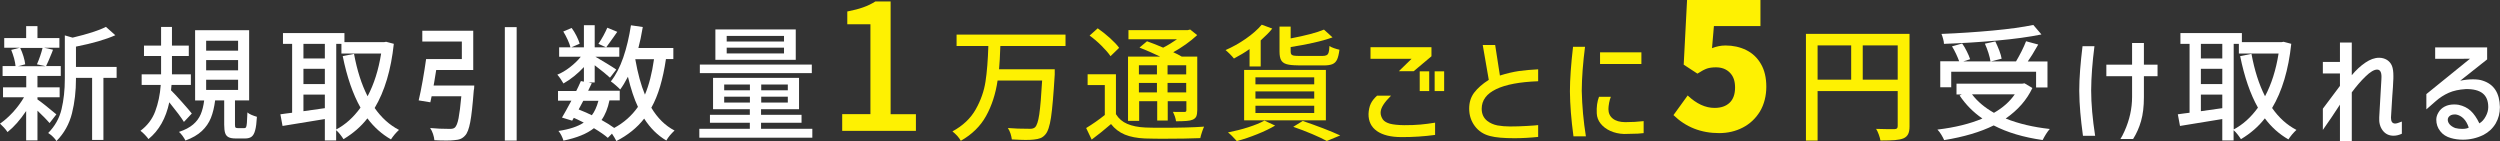 <?xml version="1.0" encoding="UTF-8"?><svg id="_レイヤー_2" xmlns="http://www.w3.org/2000/svg" viewBox="0 0 289.6 16.39"><rect x="0" y="0" width="289.6" height="16.39" fill="#333333" stroke="none"/><defs><style>.cls-1{fill:#fff;}.cls-2{fill:#fef102;}</style></defs><g id="_レイヤー_1-2"><path class="cls-1" d="m5.75,14.26c-.28-.33-.75-.81-1.41-1.44v3.44h-1.31v-3.4c-.71,1.05-1.43,1.86-2.16,2.44-.1-.15-.23-.33-.41-.52s-.33-.34-.46-.46c.49-.33.99-.77,1.5-1.32.5-.55.93-1.13,1.28-1.73H.35v-1.15h2.69v-1.32H.3v-1.15h1.5c-.02-.25-.08-.55-.17-.9-.1-.35-.21-.67-.33-.97l.99-.25H.49v-1.12h2.54v-1.38h1.31v1.38h2.54v1.12h-1.76l1.02.23-.13.35c-.31.76-.53,1.27-.67,1.54h1.7v1.15h-2.7v1.32h2.57v1.15h-2.57v.25c.43.29,1.16.87,2.19,1.73l-.78,1ZM2.34,5.55c.15.3.27.63.38.98.11.35.17.66.2.92l-.84.22h3.2l-1-.22c.28-.65.5-1.28.65-1.9h-2.59Zm11.17,3.47h-1.53v7.19h-1.31v-7.19h-1.87v.13c0,1.4-.15,2.73-.46,3.97-.31,1.24-.91,2.32-1.8,3.22-.08-.15-.22-.31-.42-.51-.2-.19-.38-.33-.54-.42.78-.79,1.3-1.71,1.55-2.76.25-1.05.38-2.22.38-3.52v-5.03l.9.26c1.76-.42,3.05-.83,3.86-1.25l1.09.97c-1.12.5-2.64.94-4.56,1.32v2.35h4.71v1.25Z"/><path class="cls-1" d="m21.31,14.13c-.29-.48-.86-1.24-1.7-2.28-.39,1.85-1.19,3.27-2.41,4.26-.1-.15-.24-.31-.42-.5-.18-.19-.35-.34-.51-.46.79-.59,1.37-1.34,1.71-2.25s.56-1.93.64-3.06h-2.21v-1.23h2.25v-2.12h-1.98v-1.21h1.98v-2.16h1.26v2.16h1.95v1.21h-1.95v2.12h2.19v1.23h-2.24l-.06.62c.27.26.69.71,1.26,1.35s.95,1.08,1.15,1.34l-.93.99Zm6.99.71c.1,0,.17-.04.21-.12.04-.08.07-.25.09-.49s.04-.65.06-1.21c.11.11.27.2.48.29.21.09.42.16.62.22-.04.68-.1,1.2-.2,1.55-.09.36-.23.61-.41.75-.18.14-.43.21-.75.21h-1.08c-.38,0-.66-.05-.85-.15-.19-.1-.32-.26-.39-.48-.07-.22-.11-.54-.11-.96v-2.82h-1.05c-.1.78-.26,1.46-.49,2.03-.23.57-.58,1.08-1.05,1.52-.47.44-1.11.81-1.9,1.1-.08-.16-.19-.35-.34-.55-.15-.2-.29-.35-.41-.45.7-.23,1.24-.52,1.64-.86s.69-.74.88-1.18c.19-.45.32-.98.4-1.6h-1.05V3.5h6.26v8.13h-1.64v2.8c0,.18.02.3.06.34.04.04.13.07.26.07h.74Zm-4.42-10.12v1.15h3.7v-1.15h-3.7Zm0,2.24v1.19h3.7v-1.19h-3.7Zm0,2.28v1.18h3.7v-1.18h-3.7Z"/><path class="cls-1" d="m45.62,5.07c-.32,3.02-1.06,5.5-2.22,7.44.78,1.12,1.72,1.97,2.82,2.54-.16.14-.32.31-.51.53-.18.22-.32.41-.42.57-1.06-.61-1.97-1.42-2.73-2.44-.74.95-1.66,1.75-2.77,2.41-.1-.16-.23-.35-.39-.55-.16-.2-.31-.37-.46-.49v1.19h-1.31v-2.48l-4.9.8-.25-1.35.65-.09.71-.09v-7.98h-1.06v-1.25h7.12v1.05h4.6l.23-.04.87.23Zm-7.99.01h-2.48v1.69h2.48v-1.69Zm-2.48,2.89v1.77h2.48v-1.77h-2.48Zm0,4.91l2.48-.35v-1.57h-2.48v1.92Zm3.79,2.12c1.07-.56,2-1.4,2.82-2.53-.88-1.56-1.57-3.55-2.06-5.97l1.31-.26c.35,1.9.87,3.54,1.57,4.91.75-1.41,1.27-3.06,1.57-4.95h-4.6v-1.12h-.6v9.92Z"/><path class="cls-1" d="m54.94,9.89c0,.29-.03.49-.06.6-.13,1.68-.26,2.9-.41,3.67-.15.77-.34,1.29-.6,1.55-.15.17-.33.3-.52.38-.19.08-.45.13-.76.15-.21.03-.51.04-.89.04-.44,0-.9-.01-1.38-.04-.02-.22-.07-.46-.16-.73-.09-.26-.2-.49-.33-.68.71.07,1.45.1,2.22.1.16,0,.3,0,.39-.03.1-.02.18-.06.26-.13.16-.15.31-.5.42-1.07s.22-1.42.32-2.55h-3.44l-.15.7-1.35-.22c.15-.62.3-1.38.46-2.27.16-.9.29-1.74.4-2.52h4.14v-2.03h-4.58v-1.25h5.9v4.55h-4.29l-.23,1.41-.07.39h4.69Zm3.54-6.75h1.37v13.15h-1.37V3.14Z"/><path class="cls-1" d="m77.14,6.86c-.17,1.17-.4,2.22-.67,3.14s-.61,1.75-1.02,2.48c.72,1.2,1.61,2.08,2.69,2.64-.15.14-.33.32-.52.54-.19.23-.33.43-.43.62-1.02-.6-1.87-1.45-2.57-2.54-.82,1.06-1.9,1.92-3.22,2.6-.13-.26-.3-.55-.51-.86l-.48.49c-.37-.33-.91-.7-1.61-1.12-.8.64-1.98,1.12-3.53,1.44-.05-.18-.13-.38-.24-.6-.11-.22-.23-.39-.34-.52,1.28-.19,2.26-.52,2.93-.97-.5-.25-.89-.44-1.15-.55l-.19.33-1.18-.36c.22-.37.59-1.02,1.09-1.96h-1.55v-1.12h2.11c.15-.28.32-.66.54-1.15l.35.07v-1.69c-.72.77-1.51,1.41-2.37,1.9-.09-.15-.2-.33-.33-.53-.14-.2-.26-.36-.38-.49.48-.19.97-.48,1.46-.86.49-.38.91-.78,1.26-1.22h-2.51v-1.09h1.31c-.06-.24-.16-.53-.32-.87-.16-.34-.32-.66-.51-.96l.97-.41c.2.27.39.58.56.92s.29.64.37.9l-.96.42h1.45v-2.56h1.25v2.56h2.85v1.09h-2.77c.32.18.76.45,1.31.78.56.34.93.58,1.11.71l-.73.94c-.33-.31-.92-.79-1.77-1.44v1.99h-.73l.39.09-.42.87h3.66v1.12h-1.19c-.19.93-.5,1.69-.92,2.27.55.3,1.04.61,1.47.92,1.11-.6,2.03-1.41,2.75-2.44-.44-.92-.82-2.08-1.16-3.49-.32.62-.62,1.11-.9,1.48-.1-.12-.26-.27-.49-.47-.23-.2-.42-.36-.59-.47.57-.72,1.05-1.64,1.44-2.77.39-1.13.68-2.38.89-3.73l1.37.2c-.16.96-.33,1.77-.51,2.43h4.05v1.28h-.86Zm-9.57,4.81l-.32.6-.22.41c.63.25,1.14.47,1.53.67.32-.42.57-.97.76-1.67h-1.74Zm3.94-7.99l-.42.6c-.46.64-.75,1.04-.87,1.21l-.9-.41c.18-.26.37-.57.57-.93.19-.36.35-.67.46-.94l1.16.48Zm2.08,3.18c.29,1.64.66,3,1.12,4.1.47-1.11.82-2.48,1.05-4.1h-2.16Z"/><path class="cls-1" d="m88.17,14.92h5.93v1.03h-13.09v-1.03h5.85v-.7h-4.62v-.92h4.62v-.65h-4.26v-3.63h9.96v3.63h-4.4v.65h4.69v.92h-4.69v.7Zm5.87-7.44v.99h-12.97v-.99h12.97Zm-1.86-4.07v3.52h-9.31v-3.52h9.31Zm-8.29,6.38v.67h2.98v-.67h-2.98Zm0,2.09h2.98v-.68h-2.98v.68Zm6.93-7.07v-.65h-6.64v.65h6.64Zm0,1.38v-.67h-6.64v.67h6.64Zm.44,4.27v-.67h-3.08v.67h3.08Zm0,1.42v-.68h-3.08v.68h3.08Z"/><path class="cls-2" d="m97.56,13.22h3.27V2.81h-2.68v-1.48c.7-.14,1.32-.29,1.84-.48.52-.18.99-.41,1.41-.68h1.77v13.06h2.93v1.93h-8.54v-1.93Z"/><path class="cls-2" d="m115.88,5.33c-.04,1.2-.09,2.1-.15,2.69h6.45v.62c-.14,2.31-.28,3.96-.43,4.96-.15,1-.37,1.66-.65,1.97-.17.2-.36.35-.57.43-.2.08-.47.14-.8.17-.24.03-.56.04-.94.04-.32,0-.85-.02-1.58-.06-.02-.19-.07-.42-.15-.67-.08-.25-.19-.47-.31-.65.68.06,1.54.09,2.59.09.24,0,.43-.06.55-.17.21-.18.38-.69.5-1.51.12-.82.23-2.13.33-3.91h-5.16c-.23,1.56-.68,2.93-1.33,4.1-.65,1.18-1.63,2.14-2.93,2.88-.09-.17-.23-.36-.41-.57-.19-.2-.38-.38-.56-.52,1.2-.65,2.1-1.5,2.69-2.54s.97-2.12,1.14-3.23.28-2.48.33-4.12h-3.68v-1.32h12.62v1.32h-7.55Z"/><path class="cls-2" d="m129.29,13.25c.3.49.73.86,1.29,1.1s1.25.38,2.08.42c.36.02,1.04.03,2.03.03,1.95,0,3.54-.04,4.79-.13-.08.17-.16.38-.25.65-.09.27-.15.49-.19.68-1.18.05-2.56.07-4.14.07-.68,0-1.43,0-2.27-.03-.92-.04-1.7-.19-2.33-.45-.63-.26-1.17-.67-1.6-1.22-.79.68-1.54,1.28-2.24,1.8l-.64-1.34c.74-.45,1.46-.95,2.16-1.51v-3.47h-1.99v-1.25h3.28v4.65Zm-.64-6.73c-.23-.35-.58-.75-1.04-1.21-.46-.46-.92-.85-1.39-1.19l.94-.84c.47.33.95.71,1.42,1.13.47.43.83.8,1.06,1.13l-1,.97Zm3.28,7.48h-1.26v-7.44h3.73c-.79-.38-1.59-.73-2.4-1.05l.87-.73c.63.22,1.25.47,1.87.74.55-.28,1.08-.61,1.6-.97h-5.62v-1.06h6.87l.28-.07.81.65c-.82.76-1.75,1.41-2.77,1.98.36.16.69.33.99.51h1.79v6.19c0,.32-.04.56-.11.73-.07.16-.21.29-.41.38-.18.08-.42.13-.71.15-.29.02-.7.04-1.23.04-.02-.16-.06-.35-.13-.55-.07-.2-.15-.38-.23-.54.2,0,.48.01.83.01h.51c.08,0,.13-.02.17-.05s.05-.09.05-.18v-1.02h-2.16v2.24h-1.22v-2.24h-2.09v2.28Zm2.09-6.44h-2.09v1.06h2.09v-1.06Zm-2.09,3.14h2.09v-1.09h-2.09v1.09Zm5.48-2.08v-1.06h-2.16v1.06h2.16Zm-2.16,2.08h2.16v-1.09h-2.16v1.09Z"/><path class="cls-2" d="m144.74,5.69c-.52.37-1.12.73-1.8,1.09-.12-.15-.27-.32-.47-.52-.2-.2-.37-.35-.5-.46.8-.35,1.58-.78,2.34-1.31s1.37-1.06,1.85-1.63l1.22.45c-.32.41-.77.86-1.34,1.37v3.02h-1.29v-2.02Zm2.98,8.85c-.56.34-1.25.67-2.07,1s-1.61.6-2.38.8c-.42-.47-.76-.81-1.02-1,.79-.16,1.58-.35,2.35-.6s1.4-.5,1.87-.77l1.23.57Zm-3.6-.6v-5.84h9.47v5.84h-9.47Zm1.31-4.98v.81h6.81v-.81h-6.81Zm0,1.63v.83h6.81v-.83h-6.81Zm0,1.66v.84h6.81v-.84h-6.81Zm4.94-4.68c-.59,0-1.04-.05-1.34-.14-.3-.09-.51-.25-.63-.47-.12-.22-.18-.55-.18-.99v-2.89h1.29v1.37c1.73-.33,3.02-.67,3.86-1.02l.99.9c-.64.23-1.38.44-2.24.63-.85.19-1.72.35-2.61.49v.51c0,.15.02.25.07.33.05.07.14.12.27.15.13.02.34.04.63.04h2.72c.21,0,.37-.03.48-.09s.18-.16.23-.32.08-.4.09-.74c.13.09.3.17.53.25.23.08.44.14.63.18-.06.49-.15.87-.27,1.13-.12.26-.3.44-.54.54-.24.1-.58.15-1.02.15h-2.96Zm.54,6.44c.79.27,1.59.56,2.38.86.79.31,1.45.58,1.96.82l-1.55.64c-.44-.24-1.01-.51-1.72-.81-.71-.3-1.44-.58-2.17-.83l1.1-.68Z"/><path class="cls-2" d="m161.14,11.08c-.4.4-.7.75-.9,1.07-.2.31-.31.62-.31.91,0,.26.09.52.26.78.16.22.44.38.82.49.38.1.93.16,1.65.17.71,0,1.33-.02,1.87-.07.54-.05,1.11-.12,1.71-.22v1.42c-1.28.17-2.58.26-3.91.25-1.23,0-2.17-.24-2.83-.7-.65-.46-.98-1.11-.97-1.98.02-.47.11-.87.26-1.19.15-.32.4-.63.73-.93h1.6Zm.9-2.83l1.48-1.44h-4.76v-1.34h7.06v1.05l-2.06,1.73h-1.71Zm3.52.01v2.29h-1.1v-2.29h1.1Zm1.73,0v2.29h-1.1v-2.29h1.1Z"/><path class="cls-2" d="m178.19,9.41c-2.14.08-3.77.38-4.88.92-1.11.53-1.67,1.29-1.67,2.27,0,.6.22,1.07.65,1.41.34.26.73.43,1.18.52.45.08.94.12,1.47.12.63,0,1.28-.02,1.95-.06.67-.04,1.1-.07,1.29-.1v1.37c-.96.1-1.88.15-2.76.15-1.23,0-2.16-.08-2.8-.25-.76-.19-1.35-.58-1.78-1.16-.43-.58-.65-1.25-.65-2.02,0-.72.19-1.33.58-1.85.39-.51.95-1.01,1.69-1.48l-.7-4.04h1.44l.55,3.54c.79-.25,1.53-.42,2.19-.52.67-.09,1.41-.16,2.24-.2v1.38Z"/><path class="cls-2" d="m183.61,5.42c-.24,1.87-.37,3.57-.38,5.11.04,1.77.2,3.52.48,5.26h-1.44c-.26-1.93-.4-3.67-.41-5.21,0-1.43.13-3.15.36-5.16h1.38Zm2.99,5.8c-.08.17-.14.4-.2.69-.05.29-.08.53-.08.73,0,.46.17.83.51,1.1.34.27.81.4,1.42.41.76,0,1.47-.04,2.15-.12v1.39c-.11.02-.33.04-.67.06l-1.6.04c-.58-.02-1.11-.14-1.58-.35-.47-.21-.85-.5-1.13-.85s-.43-.75-.45-1.18c-.04-.75.05-1.39.26-1.93h1.37Zm3.54-5.16v1.35h-4.79v-1.35h4.79Z"/><path class="cls-2" d="m193.85,13.34l1.65-2.28c1.02.96,2.05,1.44,3.11,1.44.75,0,1.33-.2,1.75-.6.42-.4.63-.99.63-1.76s-.2-1.32-.61-1.73-.94-.61-1.61-.61c-.41,0-.75.05-1.03.14-.28.1-.65.29-1.11.59l-1.59-1.04.39-7.5h8.5v3.03h-5.39l-.22,2.56c.5-.2,1.02-.31,1.57-.31.88,0,1.68.18,2.39.53s1.28.88,1.7,1.6c.42.71.63,1.6.63,2.65s-.25,2.05-.74,2.87c-.5.81-1.16,1.43-1.99,1.86s-1.75.64-2.74.64c-2.1,0-3.86-.7-5.29-2.09Z"/><path class="cls-2" d="m221.2,14.61c0,.4-.05.7-.16.92-.11.22-.29.39-.55.5-.24.1-.56.16-.97.2-.4.03-.97.05-1.69.05-.03-.19-.09-.42-.19-.69-.1-.27-.2-.49-.31-.66.62.02,1.06.03,1.31.03h.83c.14-.01.23-.04.28-.09.05-.05.08-.14.08-.28v-4.04h-9.28v5.74h-1.35V3.92h12v10.69Zm-10.65-9.35v3.97h3.89v-3.97h-3.89Zm5.23,3.97h4.05v-3.97h-4.05v3.97Z"/><path class="cls-1" d="m235.43,10.2c-.65,1.38-1.68,2.55-3.09,3.53,1.49.6,3.2,1,5.11,1.21-.14.15-.28.34-.44.59-.15.25-.29.48-.39.69-2.2-.31-4.09-.87-5.67-1.69-1.54.76-3.45,1.33-5.74,1.7-.07-.17-.18-.38-.33-.63-.15-.25-.3-.44-.45-.59,2.03-.24,3.77-.67,5.21-1.28-1.06-.73-1.94-1.62-2.64-2.67l.26-.12h-.62v-1.25h7.63l.25-.04.92.55Zm-9.41-.09h-1.26v-3.01h2.19c-.09-.25-.21-.54-.36-.86-.15-.32-.31-.61-.47-.87l1.18-.33c.19.27.38.58.54.92.17.34.3.64.38.9l-.78.25h3.14c-.04-.27-.12-.6-.24-.98-.12-.38-.26-.74-.41-1.07l1.21-.26c.16.34.32.69.46,1.06.14.37.23.68.27.94l-1.22.31h2.89c.2-.34.41-.72.63-1.15.22-.43.39-.83.53-1.18l1.41.38c-.52.91-.92,1.56-1.21,1.96h2.28v3.01h-1.32v-1.82h-9.83v1.82Zm10.47-6.12c-1.43.29-3.16.53-5.18.71s-4.06.31-6.12.38c0-.16-.04-.36-.1-.58-.06-.22-.12-.41-.19-.57,2.01-.08,3.99-.21,5.93-.39,1.94-.18,3.51-.4,4.71-.65l.94,1.1Zm-8.05,6.94c.63.83,1.48,1.54,2.54,2.14,1.02-.58,1.82-1.29,2.41-2.14h-4.95Z"/><path class="cls-1" d="m242.62,5.36c-.24,1.87-.37,3.57-.38,5.1,0,1.56.16,3.32.46,5.27h-1.41c-.14-1.02-.24-1.92-.31-2.72s-.11-1.63-.12-2.5c0-1.47.14-3.19.38-5.16h1.37Zm4.36,3.47h-2.98v-1.34h2.98v-2.51h1.37v2.51h1.58v1.34h-1.58v2.44c0,1.07-.11,1.98-.33,2.75-.22.77-.53,1.46-.92,2.08h-1.47c.14-.2.29-.51.48-.92.58-1.3.87-2.61.87-3.95v-2.41Z"/><path class="cls-1" d="m265.42,5.07c-.32,3.02-1.06,5.5-2.22,7.44.78,1.12,1.72,1.97,2.82,2.54-.16.14-.32.31-.51.53-.18.22-.32.41-.42.57-1.06-.61-1.97-1.42-2.73-2.44-.74.95-1.66,1.75-2.77,2.41-.1-.16-.23-.35-.39-.55-.16-.2-.31-.37-.46-.49v1.19h-1.31v-2.48l-4.9.8-.25-1.35.65-.09.71-.09v-7.98h-1.06v-1.25h7.12v1.05h4.6l.23-.04.87.23Zm-7.99.01h-2.48v1.69h2.48v-1.69Zm-2.48,2.89v1.77h2.48v-1.77h-2.48Zm0,4.91l2.48-.35v-1.57h-2.48v1.92Zm3.79,2.12c1.07-.56,2-1.4,2.82-2.53-.88-1.56-1.57-3.55-2.06-5.97l1.31-.26c.35,1.9.87,3.54,1.57,4.91.75-1.41,1.27-3.06,1.57-4.95h-4.6v-1.12h-.6v9.92Z"/><path class="cls-1" d="m272.43,16.39h-1.37v-4.27c-.67,1.04-1.33,2.01-1.98,2.93v-2.46l1.98-2.64v-1.44h-1.98v-1.34h1.98v-2.24h1.37v3.78c.5-.6,1.03-1.09,1.58-1.46.55-.37,1.07-.56,1.58-.56.34,0,.64.08.92.25.26.17.45.39.57.68s.17.69.17,1.21c0,.14,0,.4-.03.78,0,.16-.03.67-.1,1.55l-.15,2.47c0,.46.16.68.49.68.15,0,.4-.08.77-.23v1.41c-.32.15-.64.23-.96.23-.53,0-.95-.2-1.26-.61-.31-.41-.44-.92-.4-1.53l.06-1.08c.08-1.45.14-2.55.19-3.3,0-.08.01-.18.01-.31,0-.55-.17-.83-.51-.83s-.8.27-1.34.8c-.55.53-1.08,1.15-1.59,1.84v5.65Z"/><path class="cls-1" d="m282.07,5.49h6.04v1.39l-3.12,2.47c.51-.11,1-.16,1.47-.16s.85.05,1.13.15c.66.21,1.15.57,1.48,1.08.33.51.5,1.17.52,1.98,0,.7-.16,1.33-.49,1.9-.34.57-.81,1.01-1.42,1.33-.76.37-1.55.55-2.38.55-.49,0-.96-.06-1.39-.19-.51-.14-.93-.4-1.23-.79-.31-.39-.46-.84-.46-1.34,0-.27.08-.55.25-.83.17-.3.42-.53.73-.69.31-.16.67-.24,1.08-.24.17,0,.35.01.52.04.56.12,1.03.35,1.4.69.37.34.71.83,1.01,1.46.29-.17.54-.44.73-.8.2-.36.3-.72.3-1.09,0-.72-.22-1.25-.65-1.59-.43-.34-1.09-.51-1.97-.49-.77.05-1.42.19-1.96.43s-1.06.57-1.54,1l-1.05.92v-1.77l5.06-4.1c-.33,0-.63,0-.92.01h-3.12s0-1.32,0-1.32Zm1.73,7.92c-.16.12-.25.27-.25.46s.07.36.22.54c.15.17.36.31.64.42.26.07.53.1.81.1.35,0,.6-.05.76-.15-.15-.45-.35-.8-.6-1.05s-.55-.41-.88-.47c-.3-.02-.53.03-.7.15Z"/></g></svg>